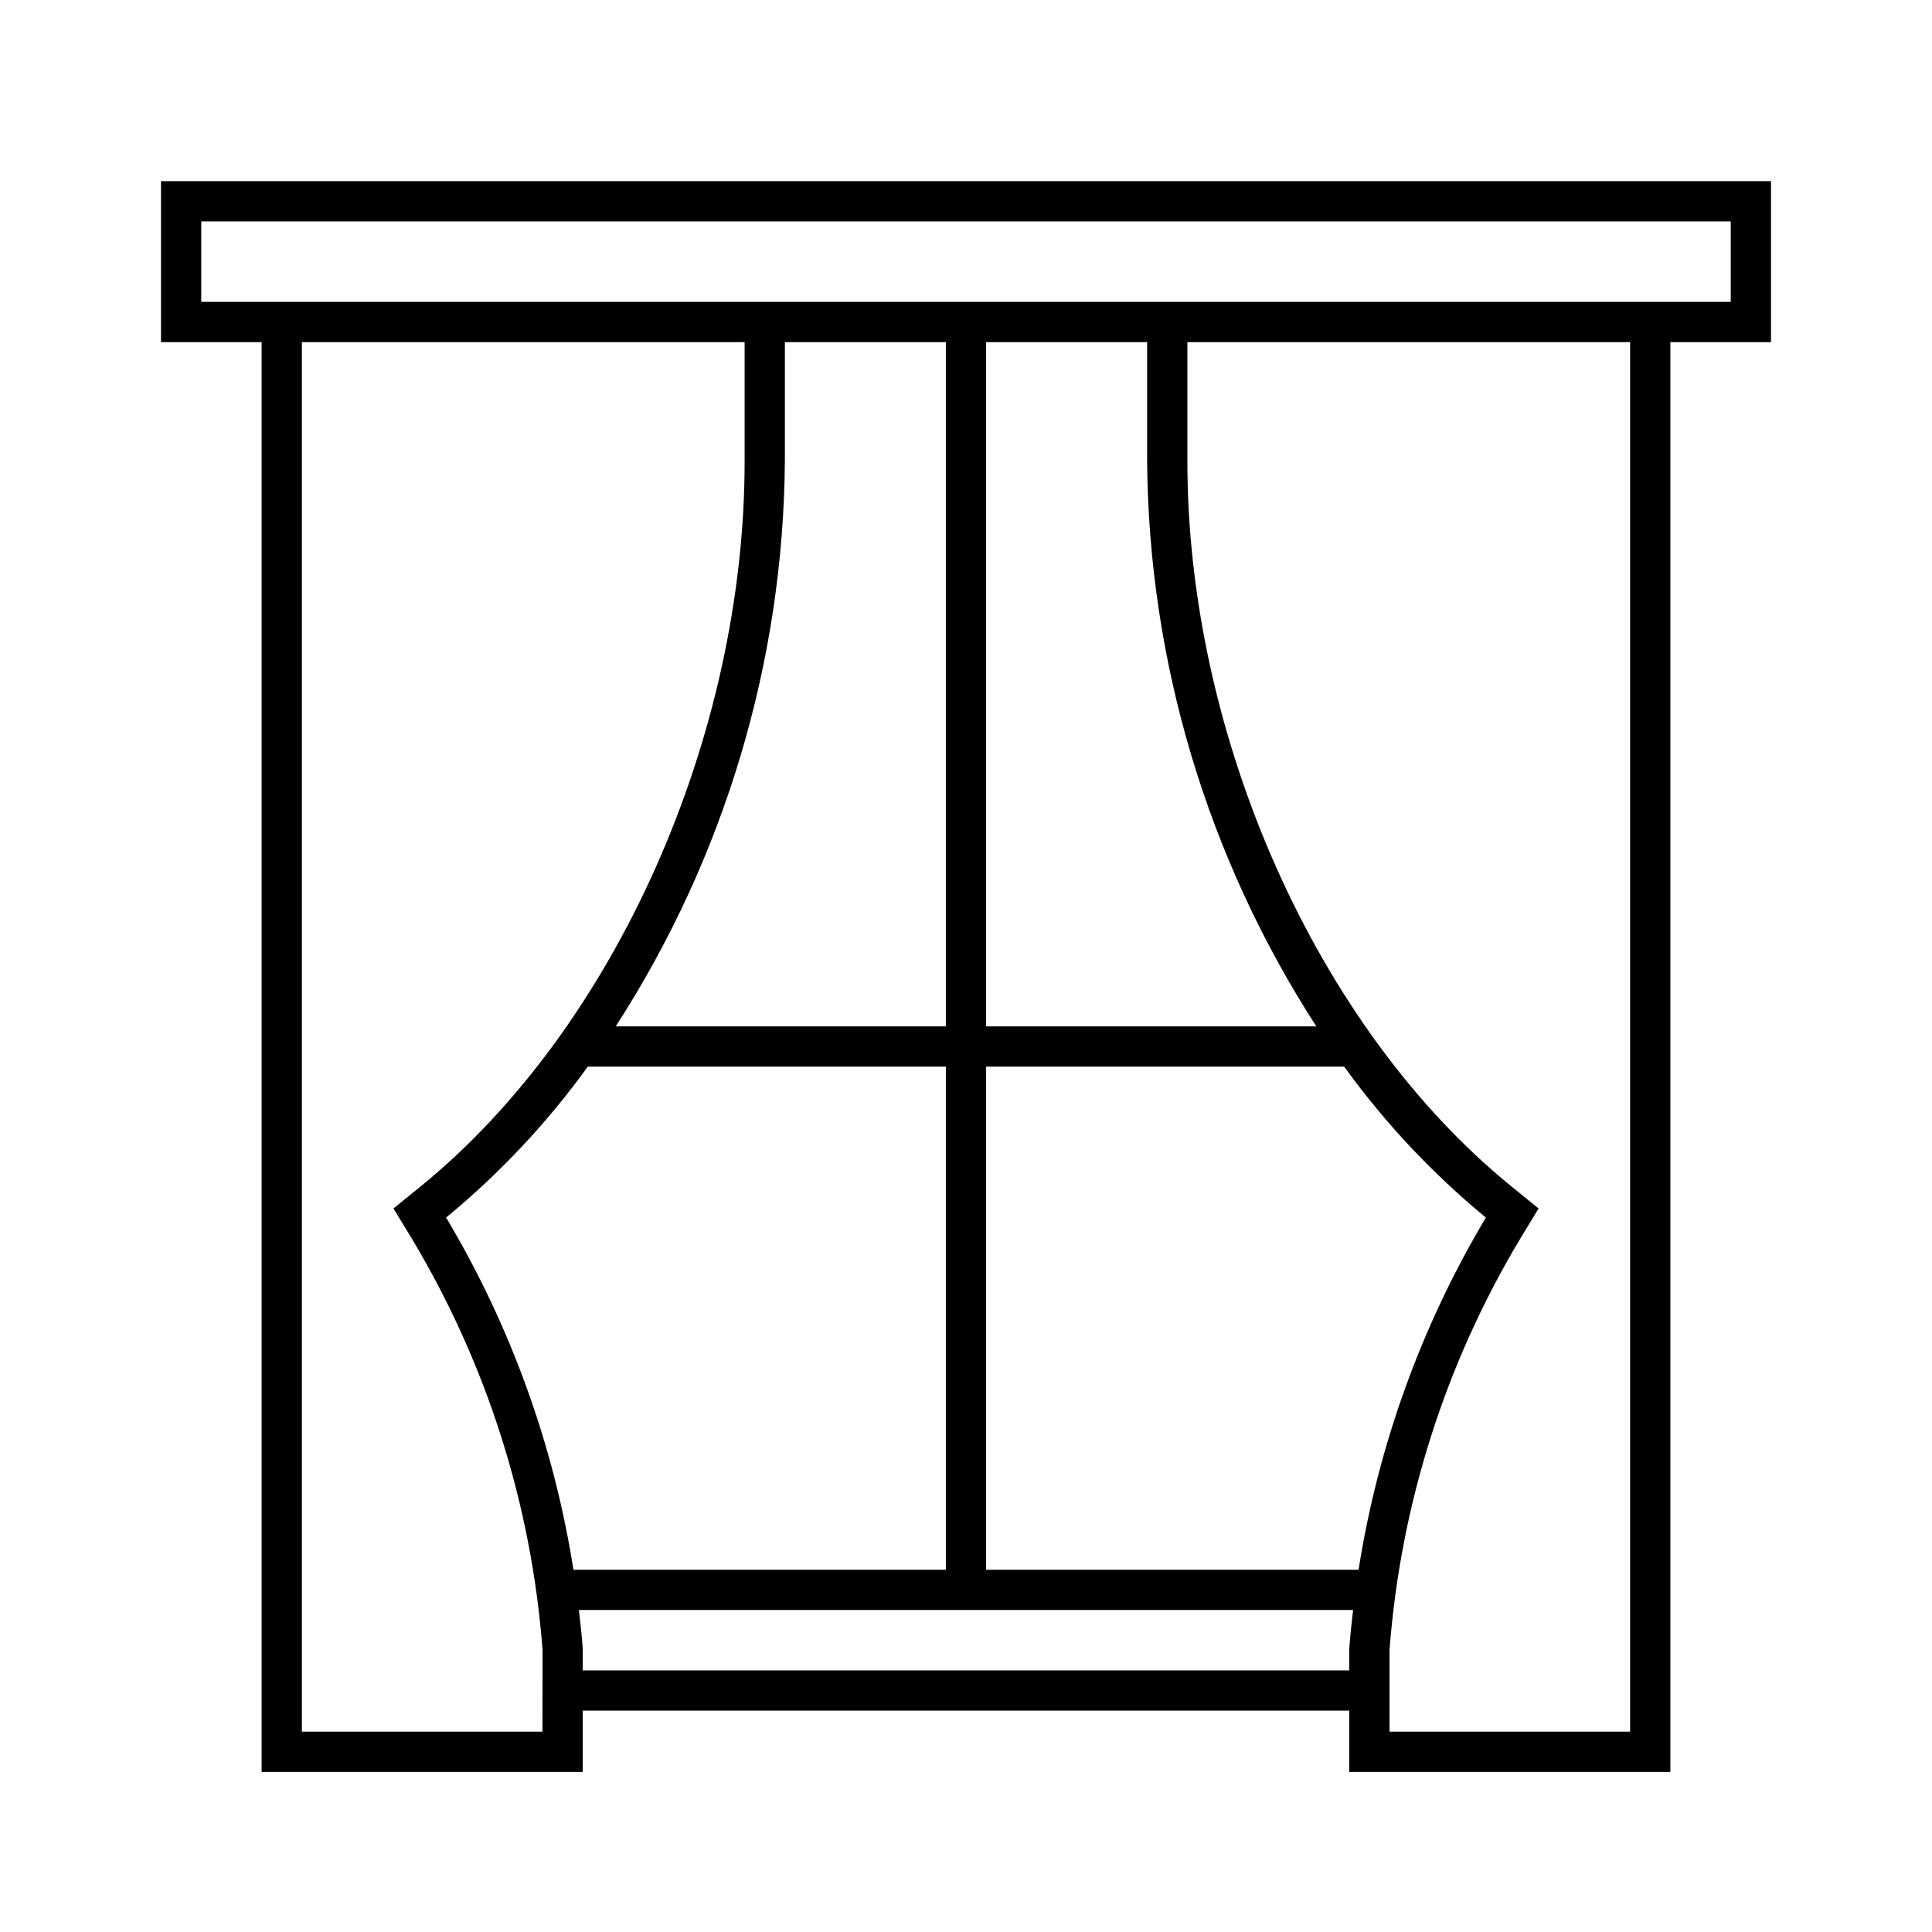 <svg width="96" height="96" xmlns="http://www.w3.org/2000/svg" xmlns:xlink="http://www.w3.org/1999/xlink" xml:space="preserve" overflow="hidden"><g transform="translate(-833 -312)"><path d="M921 321 841 321 841 329 846 329 846 400.045 861.955 400.045 861.955 397 900.045 397 900.045 400.045 916 400.045 916 329 921 329ZM859.955 398.045 848 398.045 848 329 870 329 870 334.921C870 348.646 863.532 363.121 853.906 370.948L852.551 372.048 853.459 373.539C857.187 379.757 859.412 386.76 859.959 393.989ZM855.167 372.5C857.825 370.312 860.192 367.791 862.208 365L880 365 880 390 861.494 390C860.521 383.816 858.373 377.876 855.167 372.5ZM882 365 899.792 365C901.808 367.791 904.175 370.312 906.833 372.5 903.628 377.876 901.48 383.817 900.507 390L882 390ZM882 363 882 329 890 329 890 334.921C890.079 344.889 892.995 354.628 898.407 363ZM880 363 863.594 363C869.005 354.628 871.921 344.889 872 334.921L872 329 880 329ZM861.955 395 861.955 393.924C861.914 393.289 861.838 392.644 861.766 392L900.234 392C900.162 392.644 900.086 393.289 900.045 393.924L900.045 395ZM914 398.045 902.045 398.045 902.045 393.99C902.591 386.76 904.817 379.758 908.545 373.54L909.452 372.049 908.098 370.949C898.468 363.124 892 348.646 892 334.921L892 329 914 329ZM919 327 843 327 843 323 919 323Z"></path></g></svg>